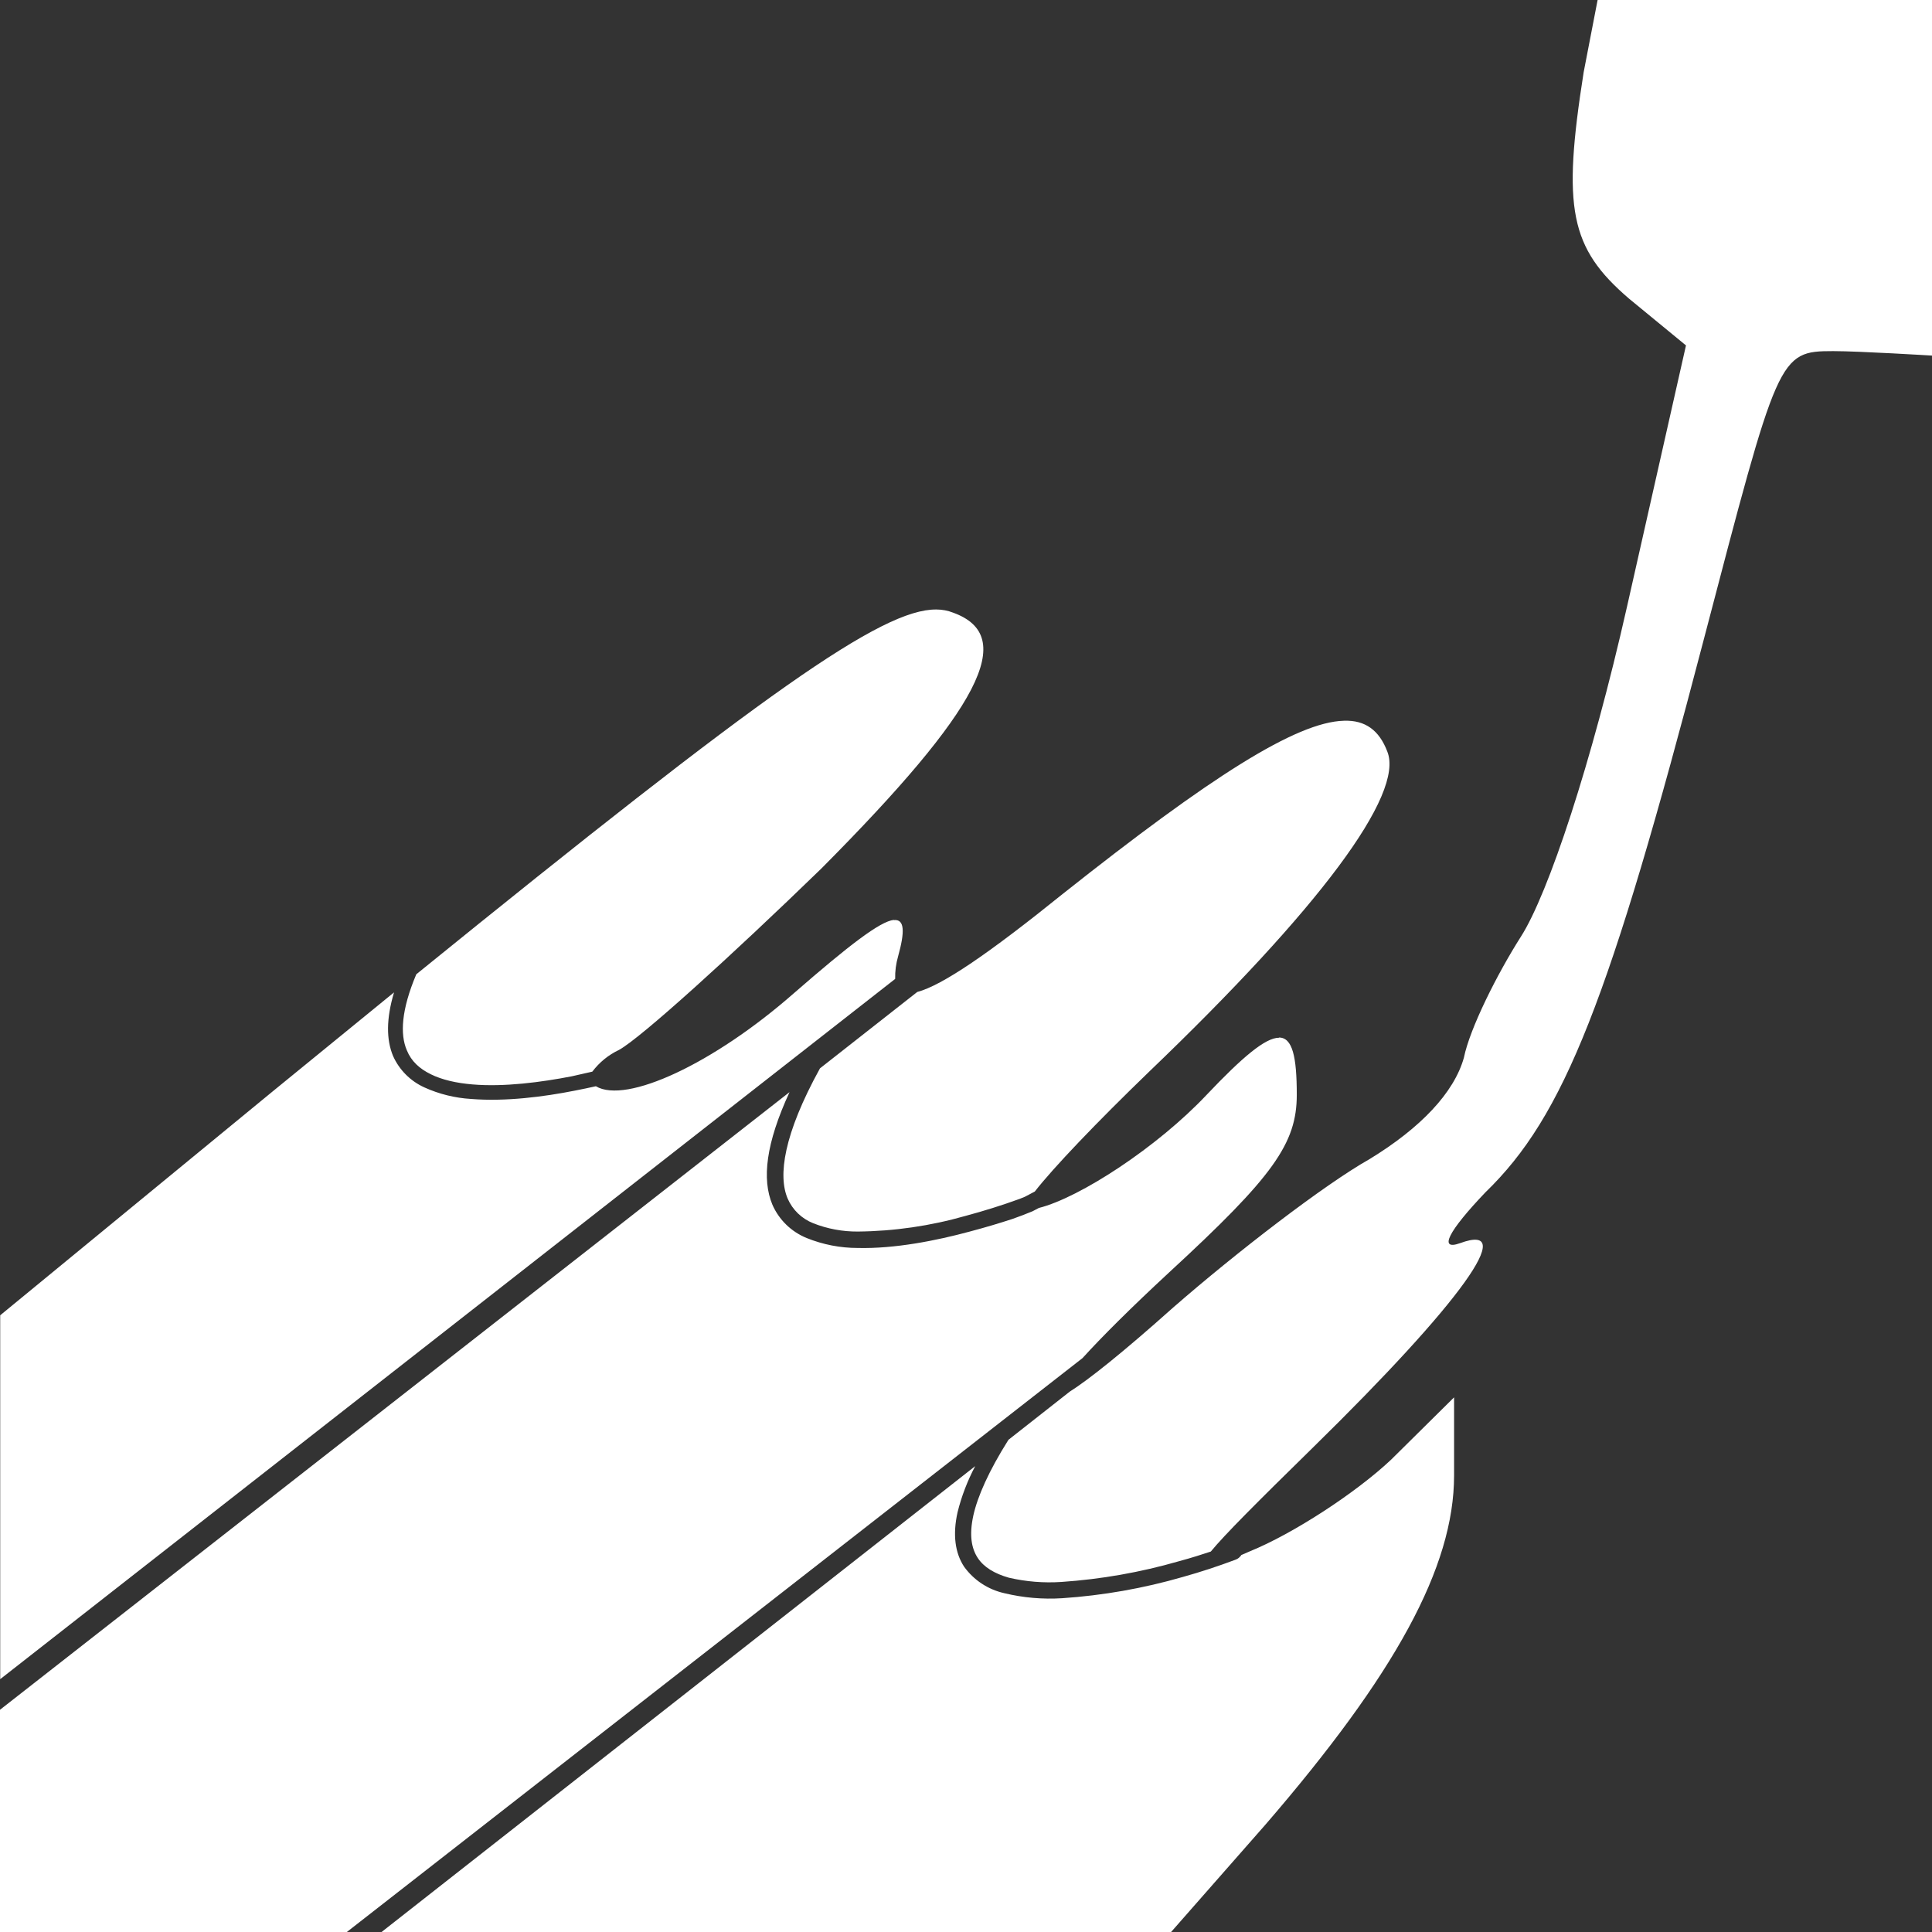 <?xml version="1.0" encoding="UTF-8"?>
<svg width="38px" height="38px" viewBox="0 0 38 38" version="1.1" xmlns="http://www.w3.org/2000/svg" xmlns:xlink="http://www.w3.org/1999/xlink">
    <rect x="0" y="0" width="38" height="38" fill="#333333" stroke="none"/>
    <title>Shape</title>
    <g id="russian.clientcard.ru" stroke="none" stroke-width="1" fill="none" fill-rule="evenodd">
        <g id="Group-Copy" transform="translate(-53.282, -16)" fill="#FFFFFF" fill-rule="nonzero">
            <g id="styled-components" transform="translate(53.282, 16)">
                <path d="M31.423,0 L31.149,1.418 C30.725,4.106 30.878,4.875 32.04,5.873 L33.161,6.794 L32,11.938 C31.306,15.006 30.455,17.578 29.914,18.423 C29.45,19.152 28.91,20.226 28.793,20.803 C28.6,21.492 27.942,22.185 26.938,22.798 C26.05,23.298 24.308,24.641 23.074,25.718 C22.088,26.599 21.409,27.14 21.04,27.372 L19.835,28.319 C19.447,28.935 19.228,29.432 19.144,29.809 C19.06,30.198 19.108,30.455 19.232,30.644 C19.352,30.825 19.561,30.952 19.845,31.032 C20.183,31.11 20.53,31.138 20.875,31.115 C21.657,31.062 22.431,30.926 23.183,30.709 C23.439,30.64 23.64,30.575 23.815,30.517 C24.086,30.187 24.71,29.563 25.817,28.478 C28.753,25.602 29.874,24.027 28.716,24.452 C28.289,24.604 28.483,24.22 29.217,23.451 C30.765,21.953 31.653,19.689 33.508,12.59 C34.976,6.986 34.976,6.906 36.057,6.906 C36.565,6.906 38,6.994 38,6.994 L38,0 L34.706,0 L31.423,0 Z M18.414,11.988 C17.347,11.981 15.054,13.595 8.188,19.163 C7.892,19.863 7.867,20.346 8.002,20.658 C8.089,20.872 8.25,21.02 8.473,21.129 C8.692,21.238 8.977,21.303 9.291,21.329 C9.915,21.383 10.653,21.285 11.248,21.169 L11.65,21.078 C11.788,20.895 11.968,20.748 12.176,20.65 C12.6,20.418 14.378,18.808 16.157,17.081 C19.287,13.933 20.021,12.511 18.746,12.05 C18.642,12.009 18.53,11.988 18.417,11.988 L18.414,11.988 Z M26.434,14.176 C25.495,14.201 23.804,15.282 20.908,17.578 C19.455,18.75 18.534,19.381 18.041,19.511 L16.128,21.013 C15.408,22.319 15.302,23.128 15.492,23.574 C15.588,23.796 15.77,23.971 15.996,24.06 C16.275,24.17 16.573,24.225 16.873,24.223 C17.589,24.216 18.302,24.112 18.991,23.915 C19.35,23.819 19.704,23.708 20.054,23.581 L20.16,23.538 L20.353,23.436 C20.718,22.968 21.558,22.087 22.61,21.071 C25.933,17.886 27.632,15.623 27.285,14.778 C27.128,14.368 26.857,14.161 26.434,14.176 L26.434,14.176 Z M17.581,18.093 C17.311,18.122 16.705,18.586 15.613,19.537 C14.035,20.922 12.315,21.721 11.72,21.365 C11.581,21.396 11.442,21.425 11.303,21.452 C10.697,21.572 9.941,21.67 9.265,21.615 C8.947,21.596 8.635,21.519 8.345,21.387 C8.072,21.263 7.853,21.043 7.731,20.77 C7.596,20.444 7.596,20.037 7.75,19.519 L5.376,21.456 L0.004,25.87 L0.004,33.027 L17.607,19.254 C17.603,19.103 17.623,18.953 17.665,18.808 C17.8,18.322 17.793,18.075 17.581,18.097 L17.581,18.093 Z M25.156,20.411 C24.889,20.411 24.443,20.785 23.731,21.536 C22.763,22.562 21.241,23.556 20.433,23.759 L20.309,23.824 C20.177,23.879 20.043,23.93 19.908,23.977 C19.688,24.049 19.404,24.136 19.075,24.223 C18.417,24.401 17.599,24.564 16.869,24.546 C16.525,24.546 16.184,24.479 15.865,24.35 C15.564,24.227 15.323,23.993 15.193,23.697 C14.981,23.193 15.065,22.486 15.529,21.481 L0,33.629 L0,38 L6.822,38 L21.292,26.712 C21.668,26.298 22.234,25.732 22.997,25.025 C25.042,23.142 25.506,22.493 25.506,21.532 C25.506,20.785 25.422,20.407 25.156,20.407 L25.156,20.411 Z M28.6,27.484 L27.361,28.71 C26.668,29.363 25.43,30.169 24.582,30.513 L24.414,30.586 L24.403,30.604 L24.367,30.64 C24.334,30.666 24.319,30.669 24.294,30.68 C23.955,30.807 23.612,30.92 23.264,31.017 C22.49,31.241 21.694,31.381 20.89,31.435 C20.51,31.459 20.128,31.426 19.758,31.337 C19.436,31.266 19.153,31.08 18.962,30.814 C18.786,30.546 18.735,30.187 18.834,29.744 C18.912,29.429 19.029,29.125 19.181,28.837 L7.505,38 L23.034,38 L24.889,35.889 C27.438,32.936 28.6,30.825 28.6,29.019 L28.6,27.484 Z" id="Shape"></path>
            </g>
        </g>
    </g>
</svg>